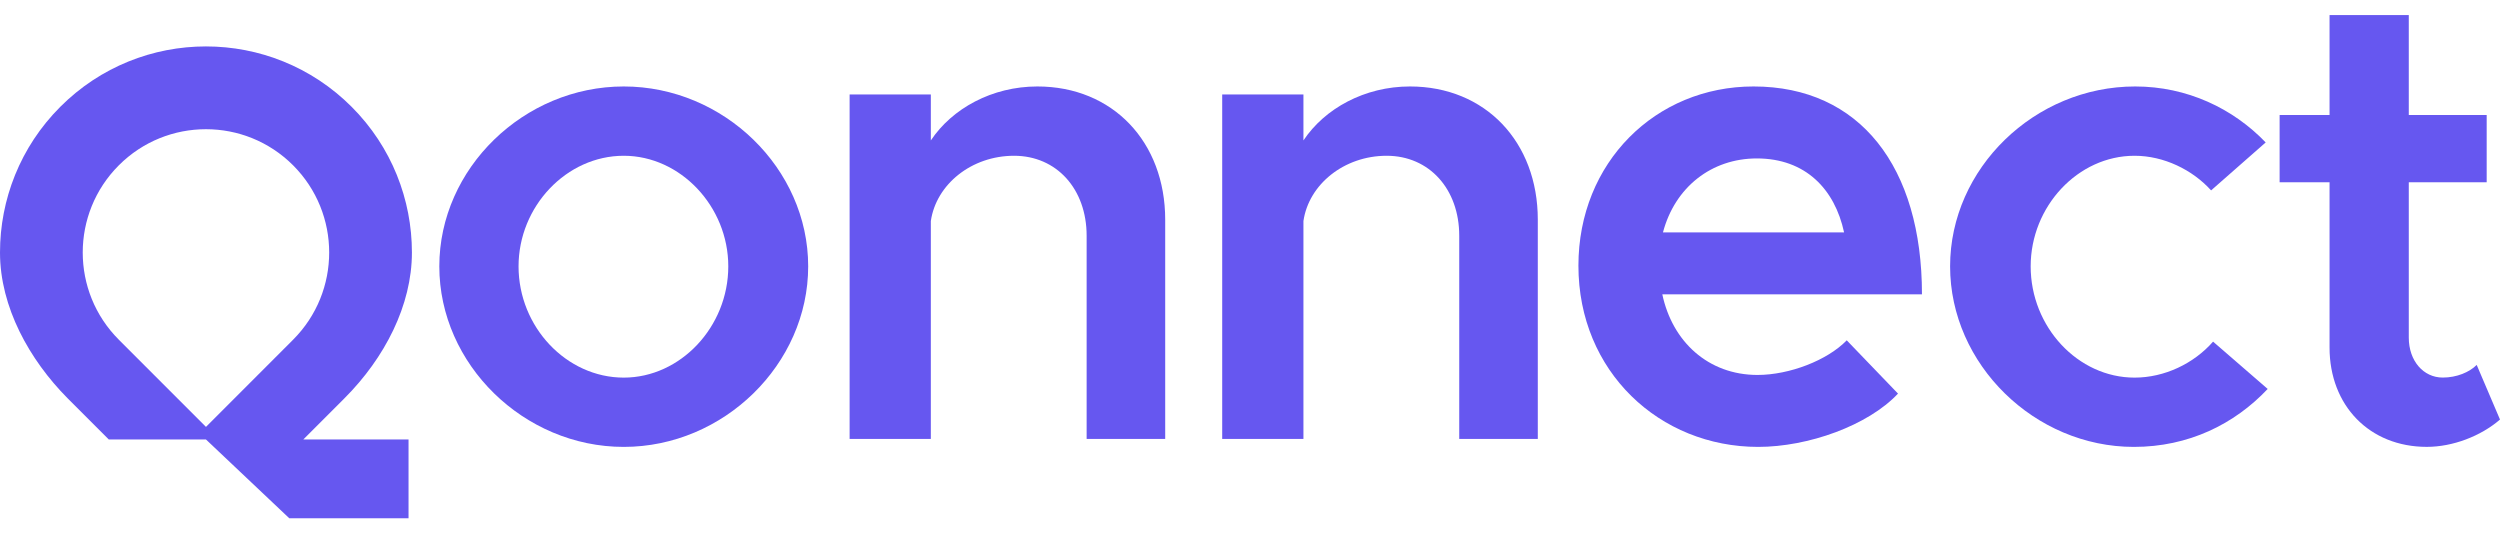<svg xmlns="http://www.w3.org/2000/svg" fill="none" viewBox="0 0 150 32" height="32" width="150">
<path fill="#6657F0" d="M24.715 15.151C24.715 18.315 23.084 21.48 20.671 23.894L18.198 26.369H24.512V31.097H17.358L12.358 26.369V25.614L17.586 20.382C20.473 17.493 20.473 12.809 17.586 9.919C14.698 7.03 10.017 7.03 7.129 9.919C4.242 12.809 4.242 17.493 7.129 20.382L12.358 25.614V26.369H6.527L4.049 23.89C1.774 21.593 -1.18001e-06 18.432 0 15.151C1.13814e-06 11.986 1.206 8.821 3.619 6.407C8.445 1.578 16.27 1.578 21.096 6.407C23.509 8.821 24.715 11.986 24.715 15.151Z"></path>
<path fill="#6657F0" d="M148.602 21.895L150 25.173C148.842 26.172 147.164 26.812 145.606 26.812C142.17 26.812 139.773 24.333 139.773 20.855L139.773 10.936H136.777V6.899H139.773L139.773 0.904H144.527L144.527 6.899H149.201V10.936H144.527L144.527 20.256C144.527 21.655 145.406 22.654 146.565 22.654C147.404 22.654 148.163 22.334 148.602 21.895Z"></path>
<path fill="#6657F0" d="M128.032 26.814C122.079 26.814 117.006 21.858 117.006 15.981C117.006 10.105 122.079 5.188 128.112 5.188C131.228 5.188 133.984 6.508 135.941 8.546L132.666 11.424C131.547 10.185 129.829 9.346 128.072 9.346C124.676 9.346 121.84 12.384 121.84 15.981C121.84 19.619 124.676 22.657 128.072 22.657C129.869 22.657 131.627 21.818 132.785 20.498L136.061 23.337C134.064 25.455 131.307 26.814 128.032 26.814Z"></path>
<path fill="#6657F0" d="M105.451 22.497C107.369 22.497 109.646 21.618 110.804 20.419L113.88 23.616C112.083 25.535 108.487 26.814 105.491 26.814C99.579 26.814 94.705 22.297 94.705 15.941C94.705 9.746 99.339 5.188 105.212 5.188C111.603 5.188 115.318 10.025 115.318 17.66H99.739C100.338 20.498 102.495 22.497 105.451 22.497ZM105.411 9.506C102.695 9.506 100.498 11.225 99.778 13.943H110.645C110.085 11.345 108.327 9.506 105.411 9.506Z"></path>
<path fill="#6657F0" d="M84.597 5.188C89.112 5.188 92.268 8.506 92.268 13.183V26.335H87.554V14.143C87.554 11.345 85.756 9.346 83.199 9.346C80.643 9.346 78.525 11.065 78.206 13.263V26.335H73.332V5.668H78.206V8.426C79.484 6.508 81.881 5.188 84.597 5.188Z"></path>
<path fill="#6657F0" d="M62.242 5.188C66.756 5.188 69.912 8.506 69.912 13.183V26.335H65.198V14.143C65.198 11.345 63.401 9.346 60.844 9.346C58.287 9.346 56.17 11.065 55.85 13.263V26.335H50.977V5.668H55.85V8.426C57.129 6.508 59.526 5.188 62.242 5.188Z"></path>
<path fill="#6657F0" d="M37.425 26.814C31.433 26.814 26.359 21.858 26.359 15.981C26.359 10.105 31.433 5.188 37.425 5.188C43.417 5.188 48.491 10.105 48.491 15.981C48.491 21.858 43.417 26.814 37.425 26.814ZM37.425 22.657C40.821 22.657 43.697 19.619 43.697 15.981C43.697 12.384 40.821 9.346 37.425 9.346C33.989 9.346 31.113 12.384 31.113 15.981C31.113 19.619 33.989 22.657 37.425 22.657Z"></path>
</svg>
